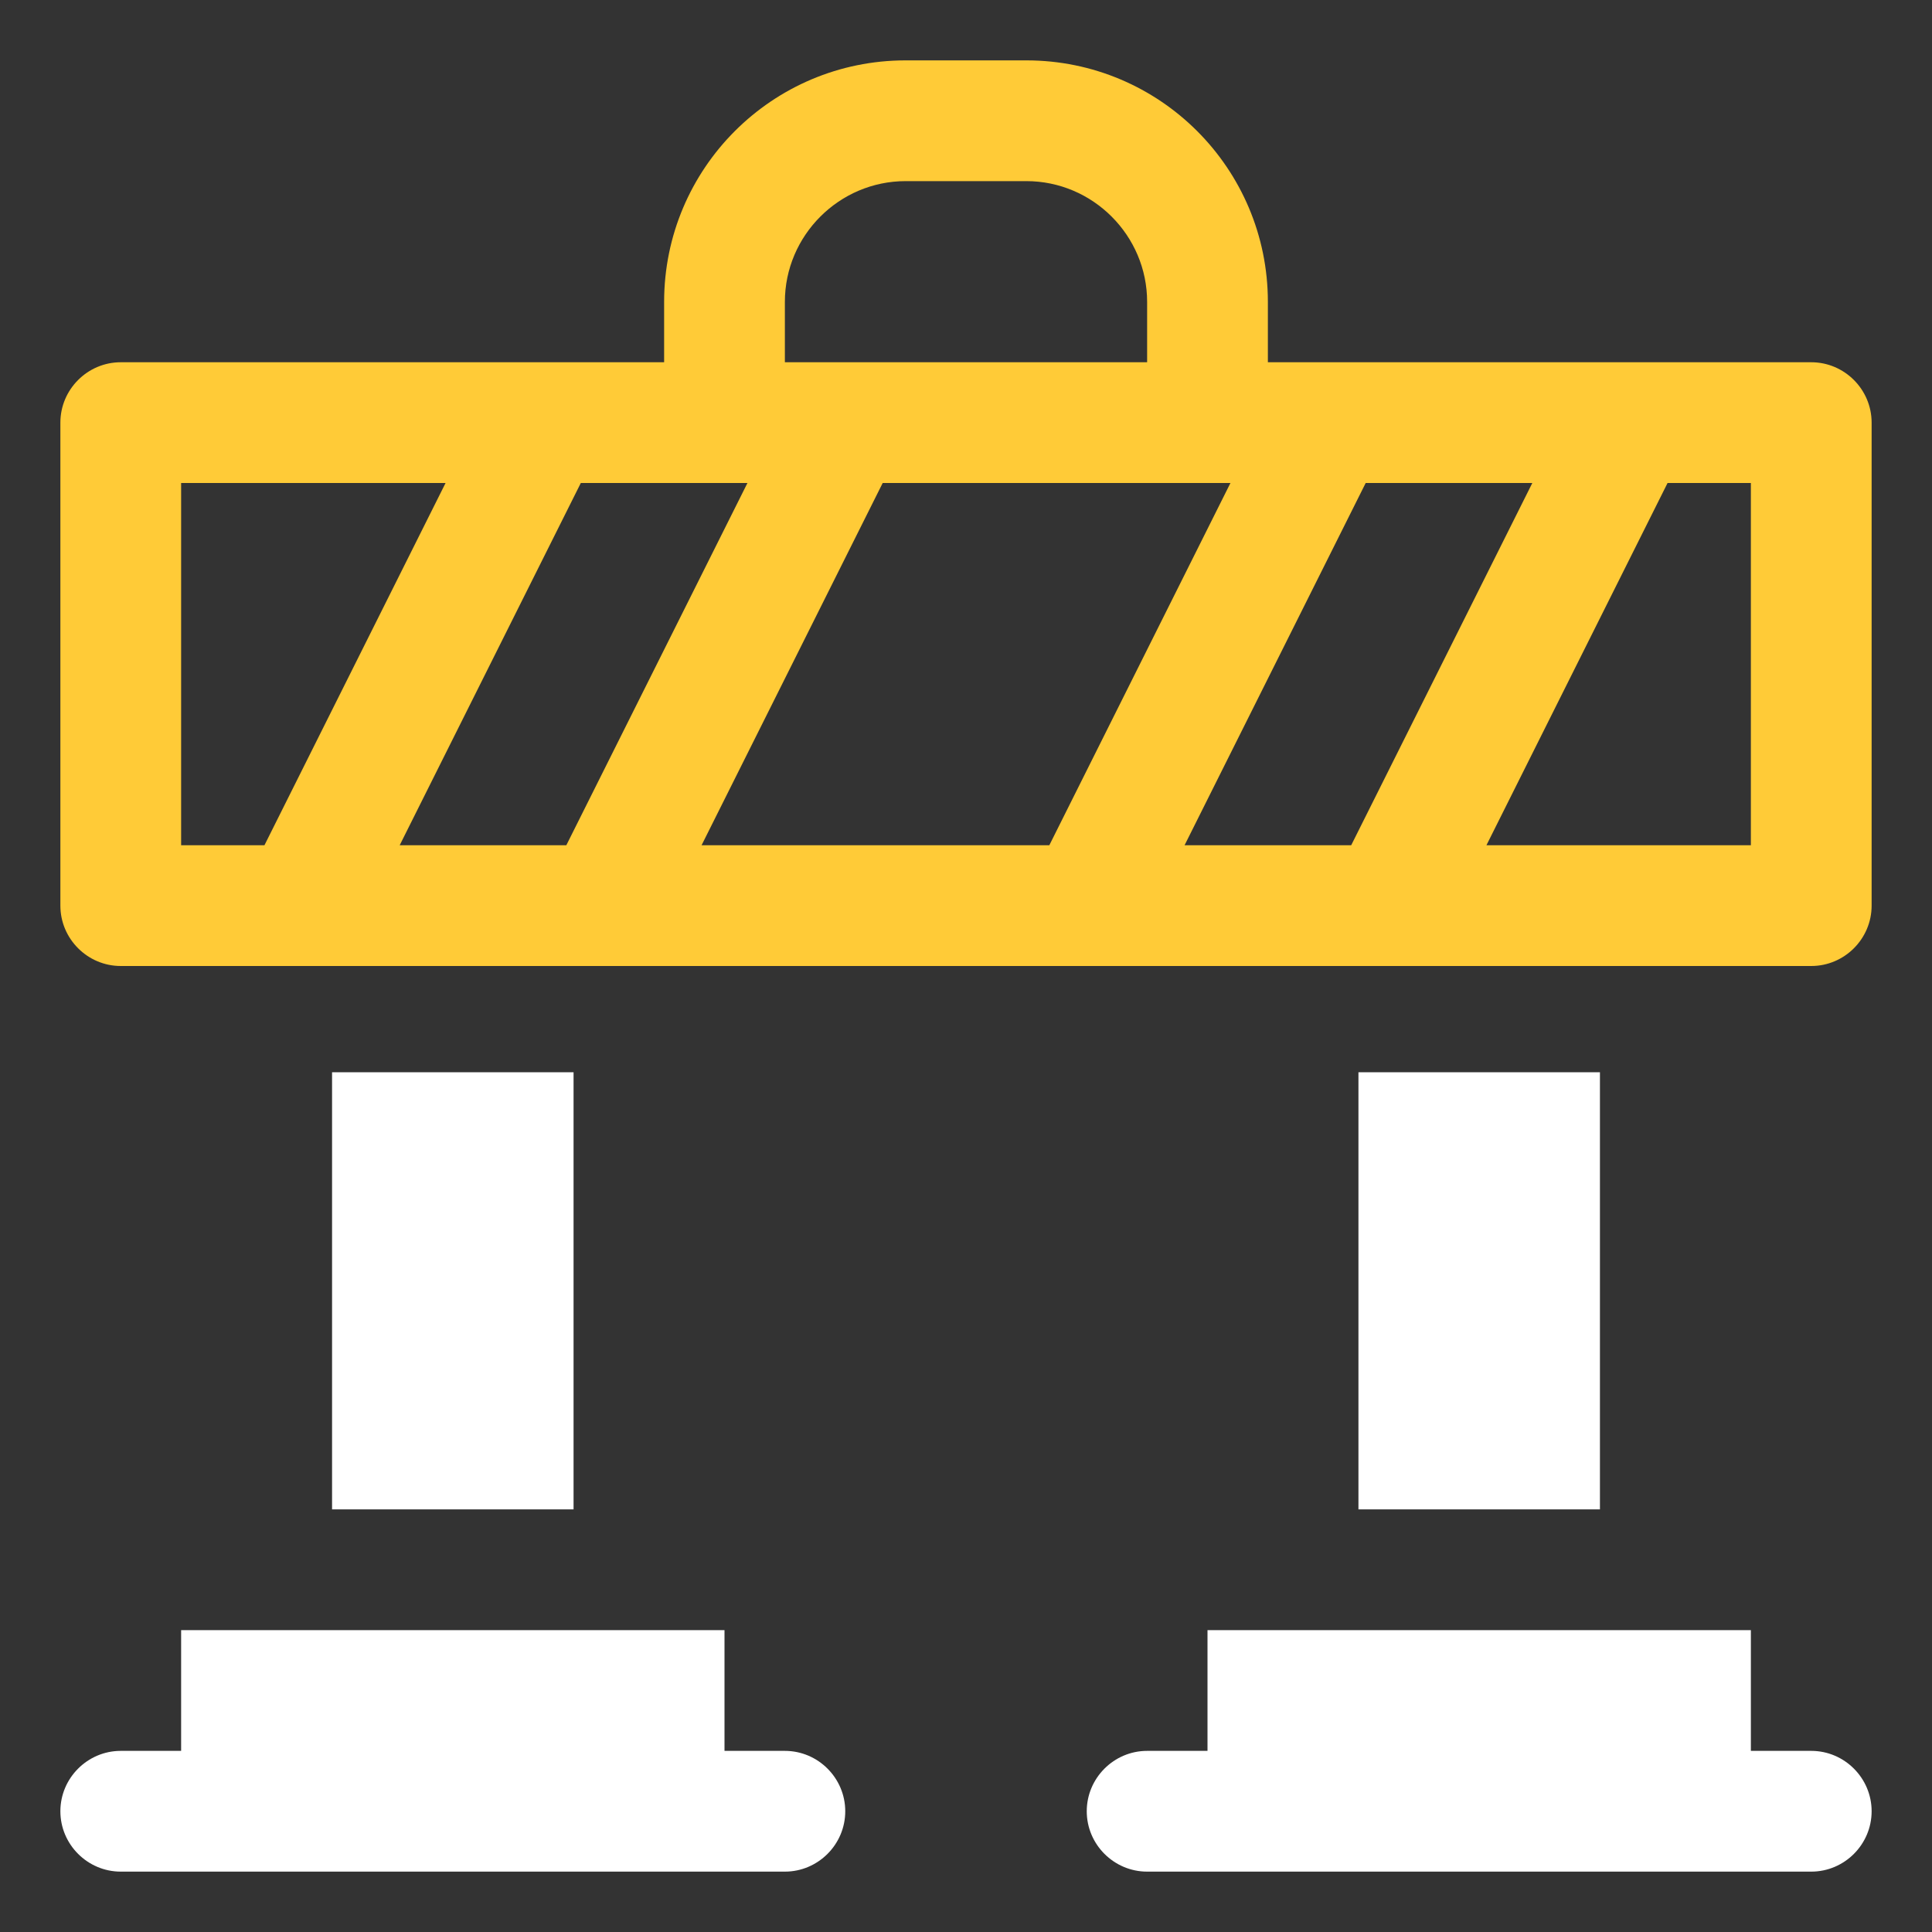 <svg width="32" height="32" viewBox="0 0 32 32" fill="none" xmlns="http://www.w3.org/2000/svg">
<rect x="0" y="0" width="32" height="32" fill="#333333" stroke="none"/>
<path d="M30 6H21V5C21 2.79 19.21 1 17 1H15C12.79 1 11 2.79 11 5V6H2C1.45 6 1 6.45 1 7V15C1 15.55 1.45 16 2 16H30C30.55 16 31 15.55 31 15V7C31 6.45 30.55 6 30 6ZM14.62 8H20.38L17.38 14H11.62L14.62 8ZM9.38 14H6.62L9.62 8H12.38L9.38 14ZM22.62 8H25.38L22.38 14H19.62L22.62 8ZM13 5C13 3.9 13.9 3 15 3H17C18.1 3 19 3.9 19 5V6H13V5ZM3 8H7.38L4.38 14H3V8ZM29 14H24.62L27.62 8H29V14Z" fill="#FFCB37"/>
<path d="M30 29H29V27H20V29H19C18.45 29 18 29.45 18 30C18 30.55 18.45 31 19 31H30C30.55 31 31 30.55 31 30C31 29.45 30.55 29 30 29Z" fill="white"/>
<path d="M26.5 17.76H22.5V25H26.5V17.76Z" fill="white"/>
<path d="M13 29H12V27H3V29H2C1.45 29 1 29.45 1 30C1 30.55 1.45 31 2 31H13C13.55 31 14 30.55 14 30C14 29.45 13.55 29 13 29Z" fill="white"/>
<path d="M9.5 17.76H5.5V25H9.5V17.76Z" fill="white"/>
</svg>
